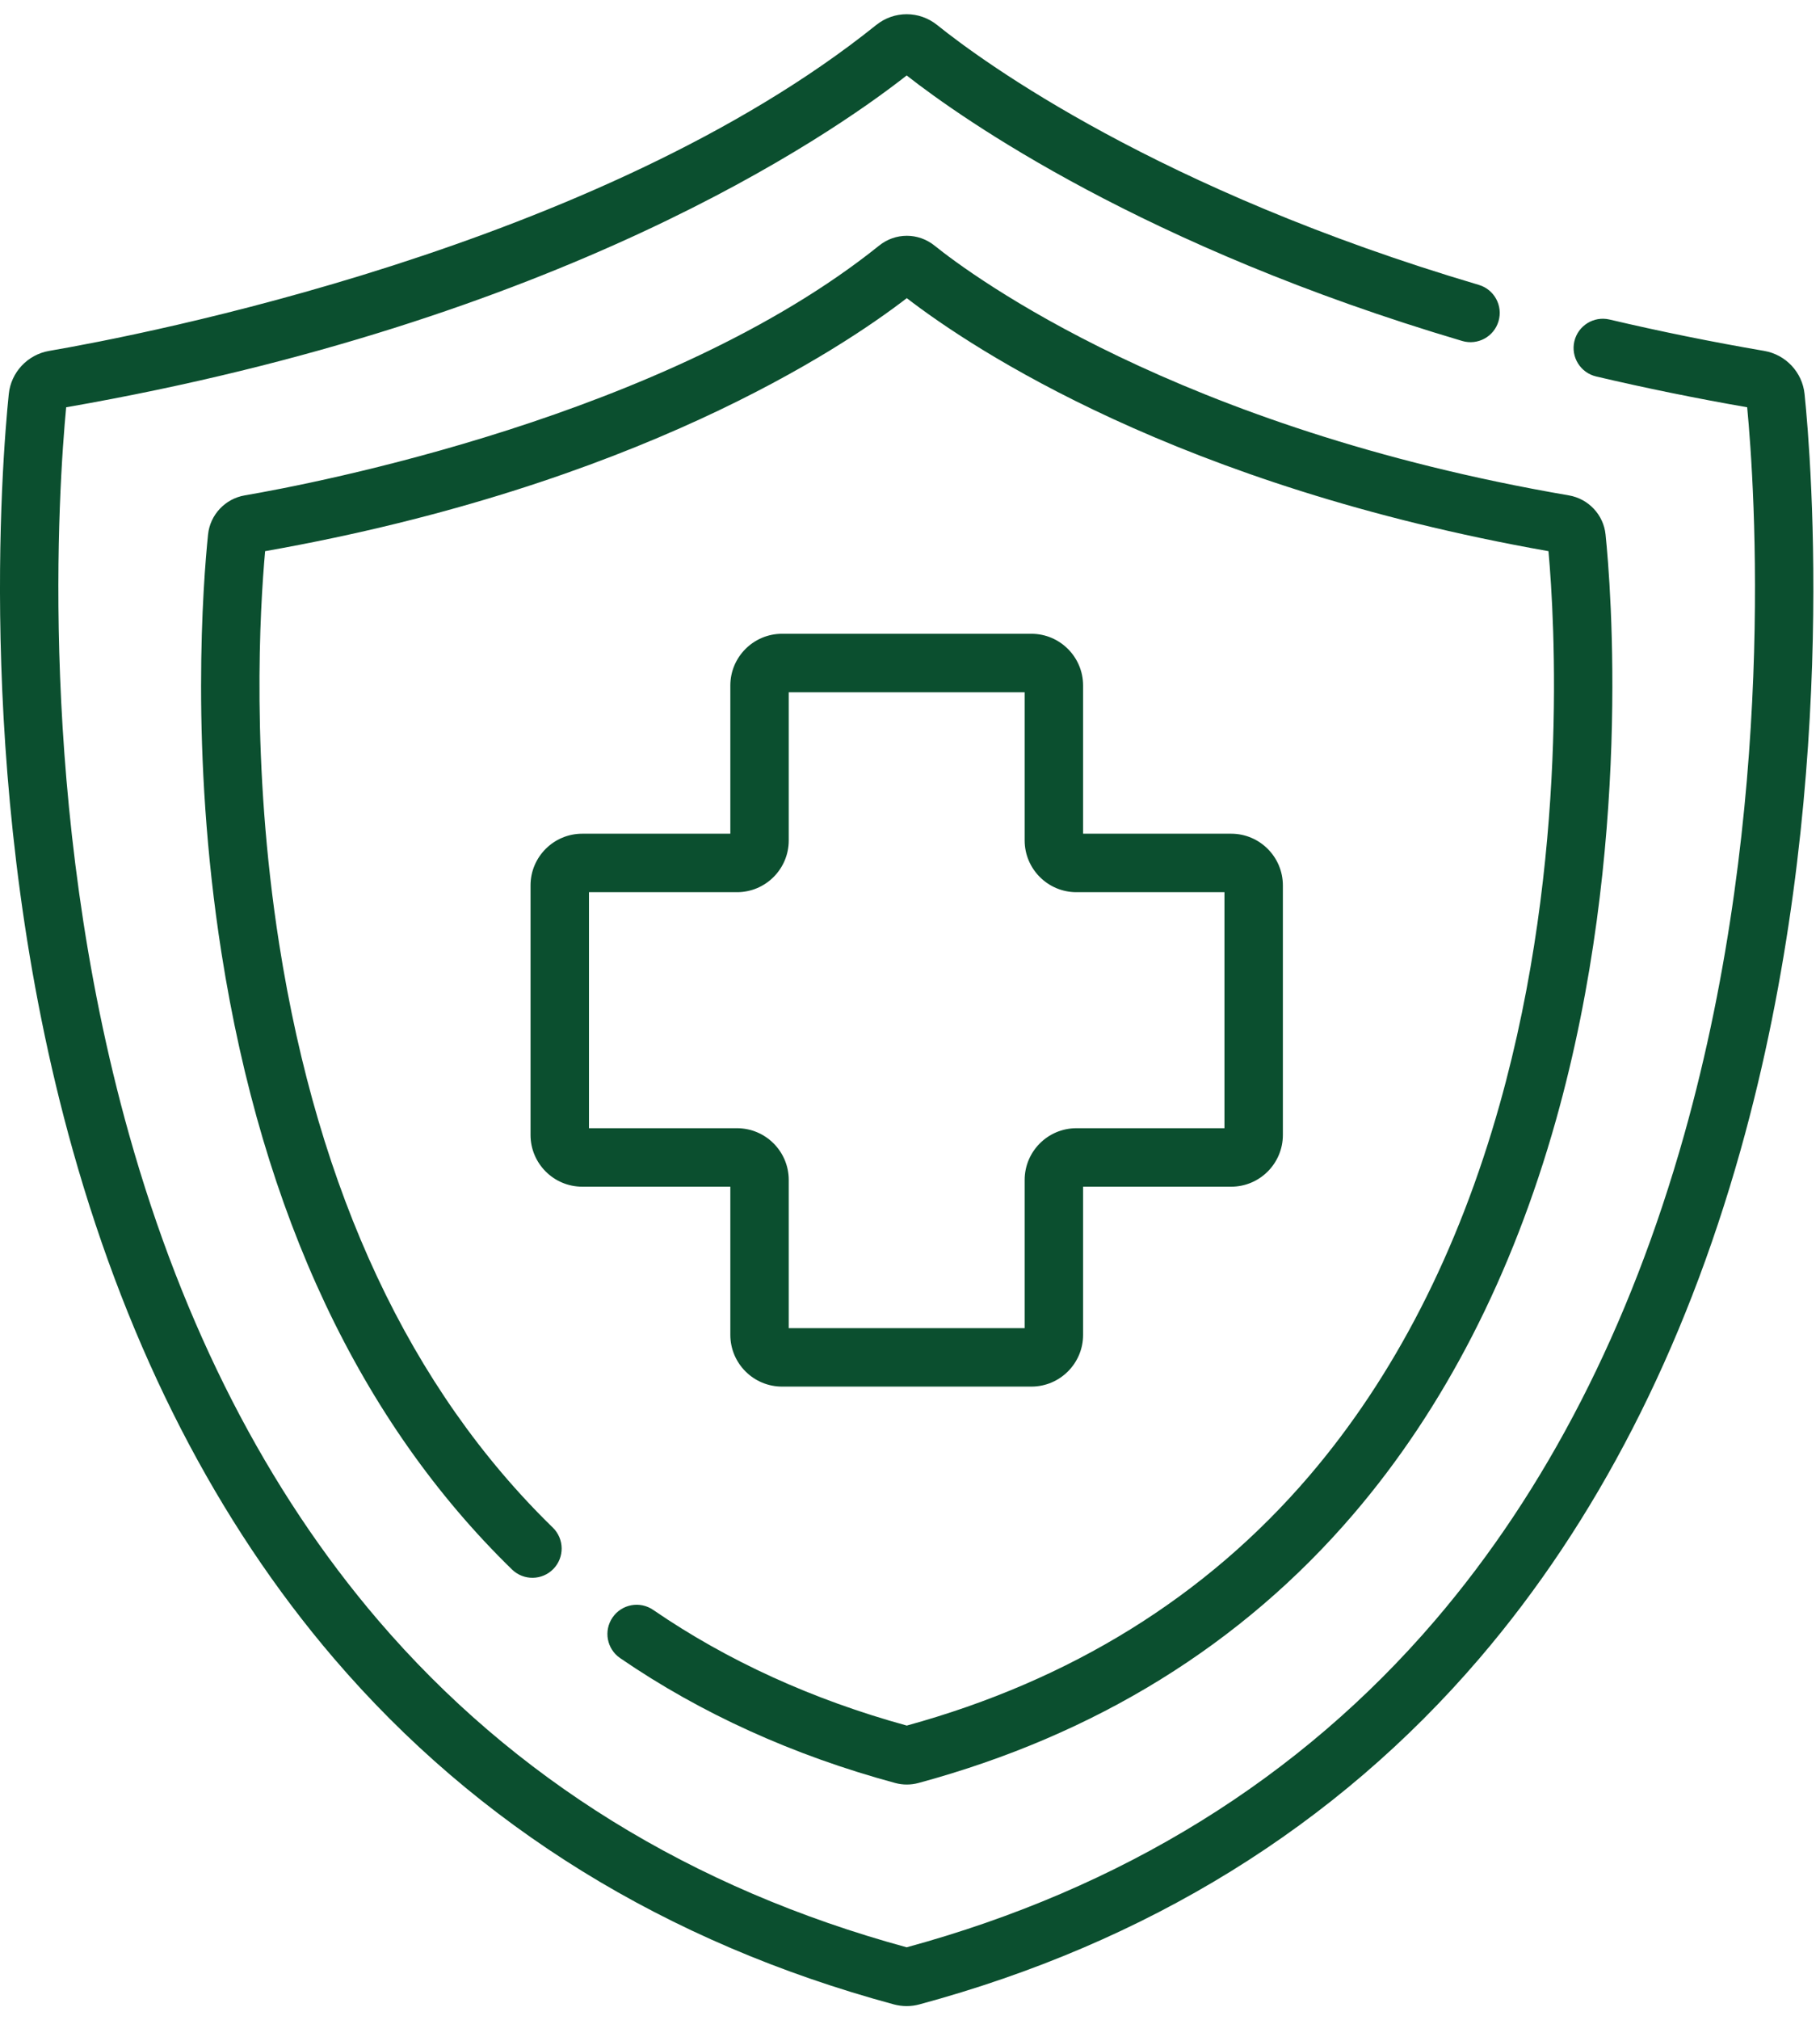 <svg width="64" height="71" viewBox="0 0 64 71" fill="none" xmlns="http://www.w3.org/2000/svg">
<path d="M63.457 13.845C63.379 13.084 62.796 12.462 62.04 12.332C60.198 12.017 58.368 11.645 56.598 11.229C56.045 11.1 55.492 11.442 55.362 11.995C55.233 12.547 55.576 13.1 56.128 13.23C57.856 13.636 59.642 14 61.439 14.313C61.701 17.056 62.487 28.293 59.223 39.883C57.321 46.638 54.374 52.378 50.465 56.944C45.701 62.506 39.45 66.372 31.883 68.434C24.316 66.371 18.065 62.506 13.301 56.944C9.391 52.378 6.444 46.638 4.543 39.883C1.279 28.293 2.065 17.056 2.327 14.313C19.66 11.296 29.098 4.836 31.883 2.652C33.858 4.197 40.23 8.672 51.419 11.983C51.963 12.144 52.535 11.833 52.695 11.289C52.857 10.745 52.546 10.173 52.002 10.012C40.731 6.678 34.574 2.18 32.956 0.88C32.324 0.373 31.442 0.373 30.81 0.88C21.062 8.706 4.873 11.793 1.726 12.332C0.97 12.462 0.387 13.084 0.309 13.845C0.075 16.117 -0.915 28.081 2.565 40.44C4.549 47.484 7.635 53.486 11.741 58.28C16.796 64.183 23.422 68.274 31.434 70.441C31.58 70.48 31.732 70.5 31.883 70.5C32.034 70.5 32.185 70.48 32.332 70.44C40.344 68.274 46.97 64.183 52.025 58.28C56.13 53.486 59.218 47.484 61.201 40.44C64.681 28.081 63.691 16.117 63.457 13.845Z" fill="#0B4F2F"/>
<path d="M21.807 58.271C24.642 60.215 27.896 61.691 31.48 62.66C31.613 62.696 31.75 62.714 31.887 62.714C32.025 62.714 32.162 62.696 32.296 62.66C38.517 60.978 43.664 57.799 47.592 53.213C50.779 49.492 53.175 44.835 54.713 39.372C57.406 29.805 56.641 20.544 56.459 18.784C56.389 18.093 55.859 17.528 55.172 17.41C41.406 15.05 34.172 9.684 32.862 8.631C32.288 8.171 31.487 8.171 30.913 8.632C23.445 14.627 11.018 16.996 8.603 17.41C7.916 17.528 7.387 18.093 7.316 18.784C7.145 20.444 6.675 26.411 7.789 33.496C9.232 42.675 12.669 49.963 18.006 55.158C18.413 55.553 19.063 55.544 19.459 55.138C19.855 54.731 19.846 54.081 19.44 53.685C14.428 48.807 11.191 41.907 9.818 33.177C8.815 26.794 9.142 21.366 9.323 19.37C22.338 17.072 29.569 12.264 31.887 10.478C34.207 12.264 41.437 17.072 54.452 19.37C54.666 21.747 55.174 30.153 52.735 38.815C51.279 43.989 49.023 48.383 46.032 51.876C42.404 56.112 37.646 59.06 31.887 60.642C28.578 59.733 25.578 58.366 22.968 56.576C22.5 56.256 21.861 56.375 21.54 56.843C21.219 57.311 21.338 57.95 21.807 58.271Z" fill="#0B4F2F"/>
<path d="M36.269 22.273H27.5C26.498 22.273 25.682 23.088 25.682 24.091V29.299H20.474C19.472 29.299 18.656 30.114 18.656 31.116V39.885C18.656 40.888 19.472 41.704 20.474 41.704H25.682V46.911C25.682 47.914 26.498 48.729 27.5 48.729H36.269C37.271 48.729 38.087 47.914 38.087 46.911V41.704H43.294C44.297 41.704 45.112 40.888 45.112 39.885V31.117C45.112 30.115 44.297 29.299 43.294 29.299H38.087V24.091C38.087 23.089 37.271 22.273 36.269 22.273ZM43.058 31.354V39.649H37.85C36.848 39.649 36.032 40.465 36.032 41.467V46.675H27.736V41.467C27.736 40.465 26.921 39.649 25.918 39.649H20.711V31.354H25.918C26.921 31.354 27.736 30.538 27.736 29.536V24.328H36.032V29.536C36.032 30.538 36.848 31.354 37.85 31.354H43.058Z" fill="#0B4F2F"/>
</svg>
